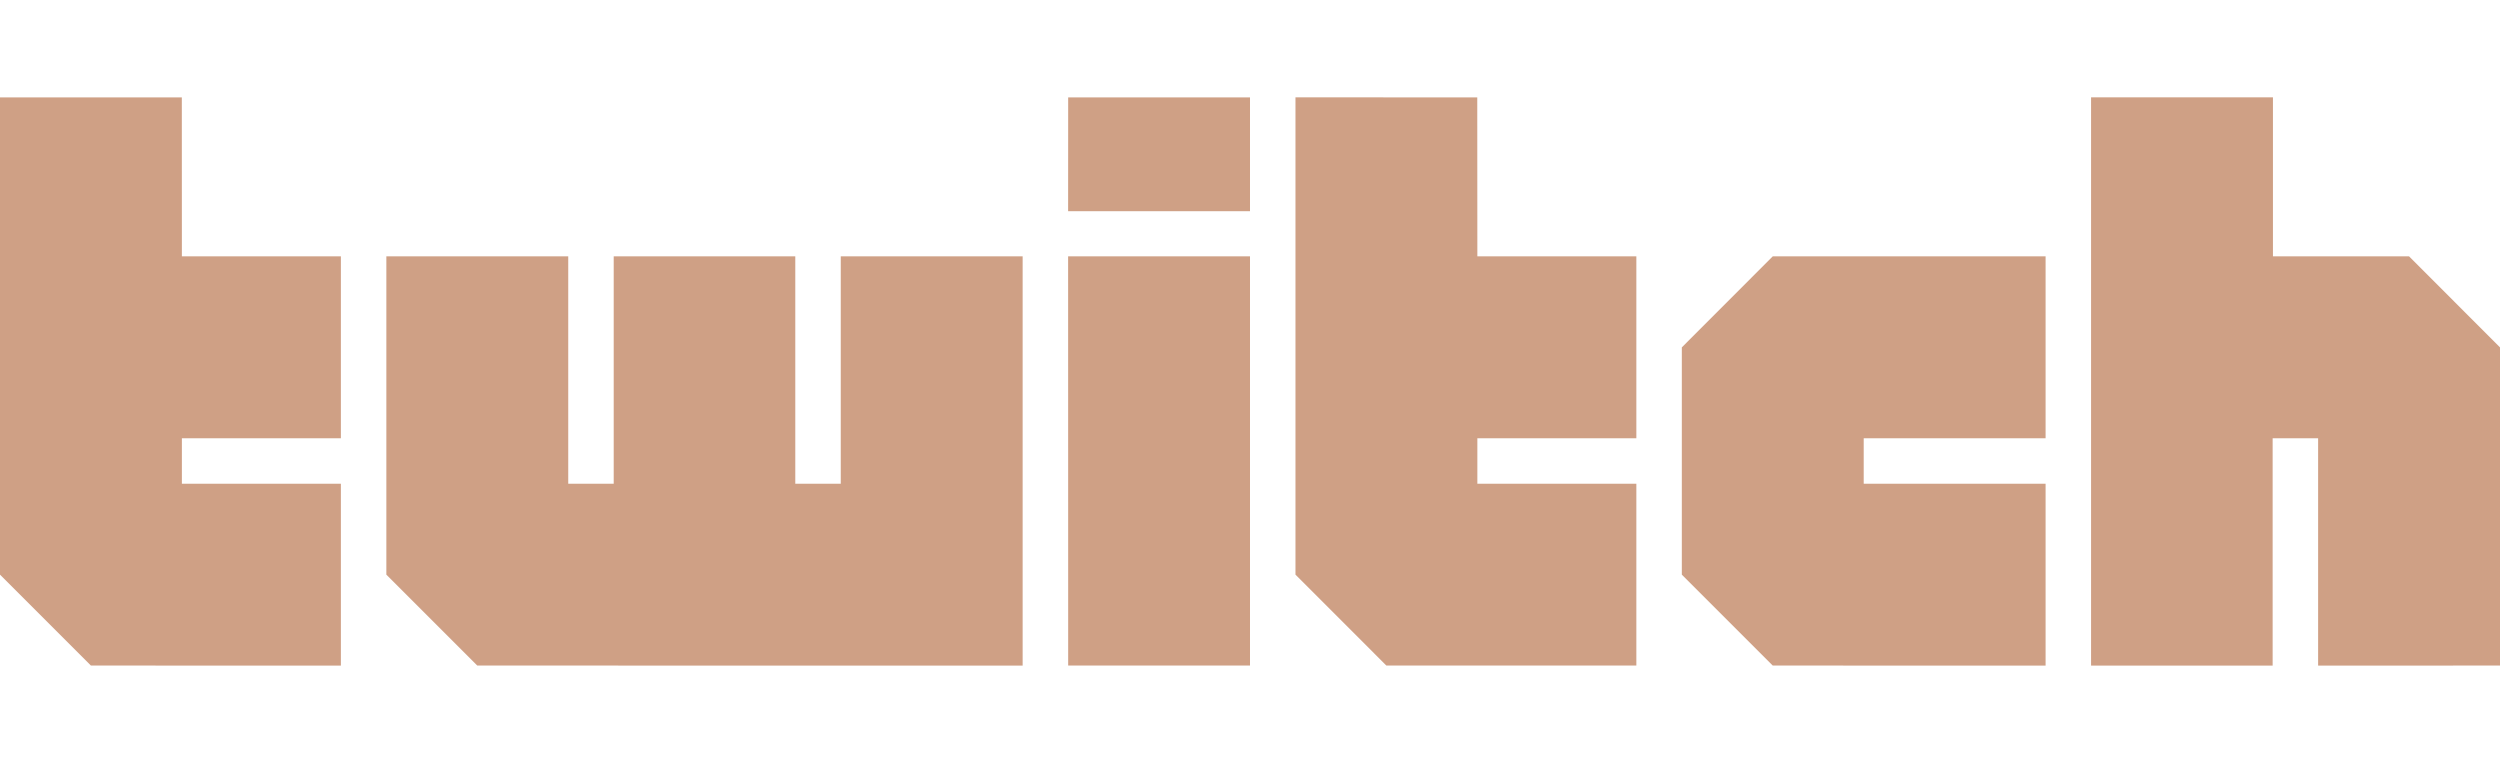 <?xml version="1.0" encoding="utf-8"?>
<!-- Generator: Adobe Illustrator 23.0.6, SVG Export Plug-In . SVG Version: 6.00 Build 0)  -->
<svg version="1.1" id="Layer_1" xmlns="http://www.w3.org/2000/svg" xmlns:xlink="http://www.w3.org/1999/xlink" x="0px" y="0px"
	 viewBox="0 0 8192 2500" style="enable-background:new 0 0 8192 2500;" xml:space="preserve">
<style type="text/css">
	.st0{fill:#CFA085;}
</style>
<title>Asset 9</title>
<g>
	<g id="Layer_1-2">
		<polygon class="st0" points="596,840 595.8,319.1 0,319.1 0,1883 297.9,2180.9 1117,2181 1117,1585 596,1585 596,1436 1117,1436
			1117,840 		"/>
		<polygon class="st0" points="2755,840 2755,1585 2606,1585 2606,840 2011,840 2011,1585 1862,1585 1862,840 1266,840 1266,1883
			1563.9,2180.9 3351,2181 3351,840 		"/>
		<polygon class="st0" points="3500,840 4096,840 4096,2180.9 3500.2,2180.9 		"/>
		<polygon class="st0" points="3500.2,319.1 4096,319.1 4096,692 3500,692 		"/>
		<polygon class="st0" points="5809,840 5511,1138.3 5511,1883 5808.9,2180.9 6703,2181 6703,1585 6107,1585 6107,1436 6703,1436
			6703,840 		"/>
		<polygon class="st0" points="7894,840 7448,840 7448,319 6852,319 6852,2181 7447,2181 7447,1436 7596,1436 7596,2181
			8192,2180.9 8192,1138.3 		"/>
		<polygon class="st0" points="4841,840 4840.7,319.1 4245,319 4245,1883 4542.8,2180.9 5362,2180.9 5362,1585.1 4841,1585
			4841,1436 5362,1436 5362,840 		"/>
	</g>
</g>
</svg>
